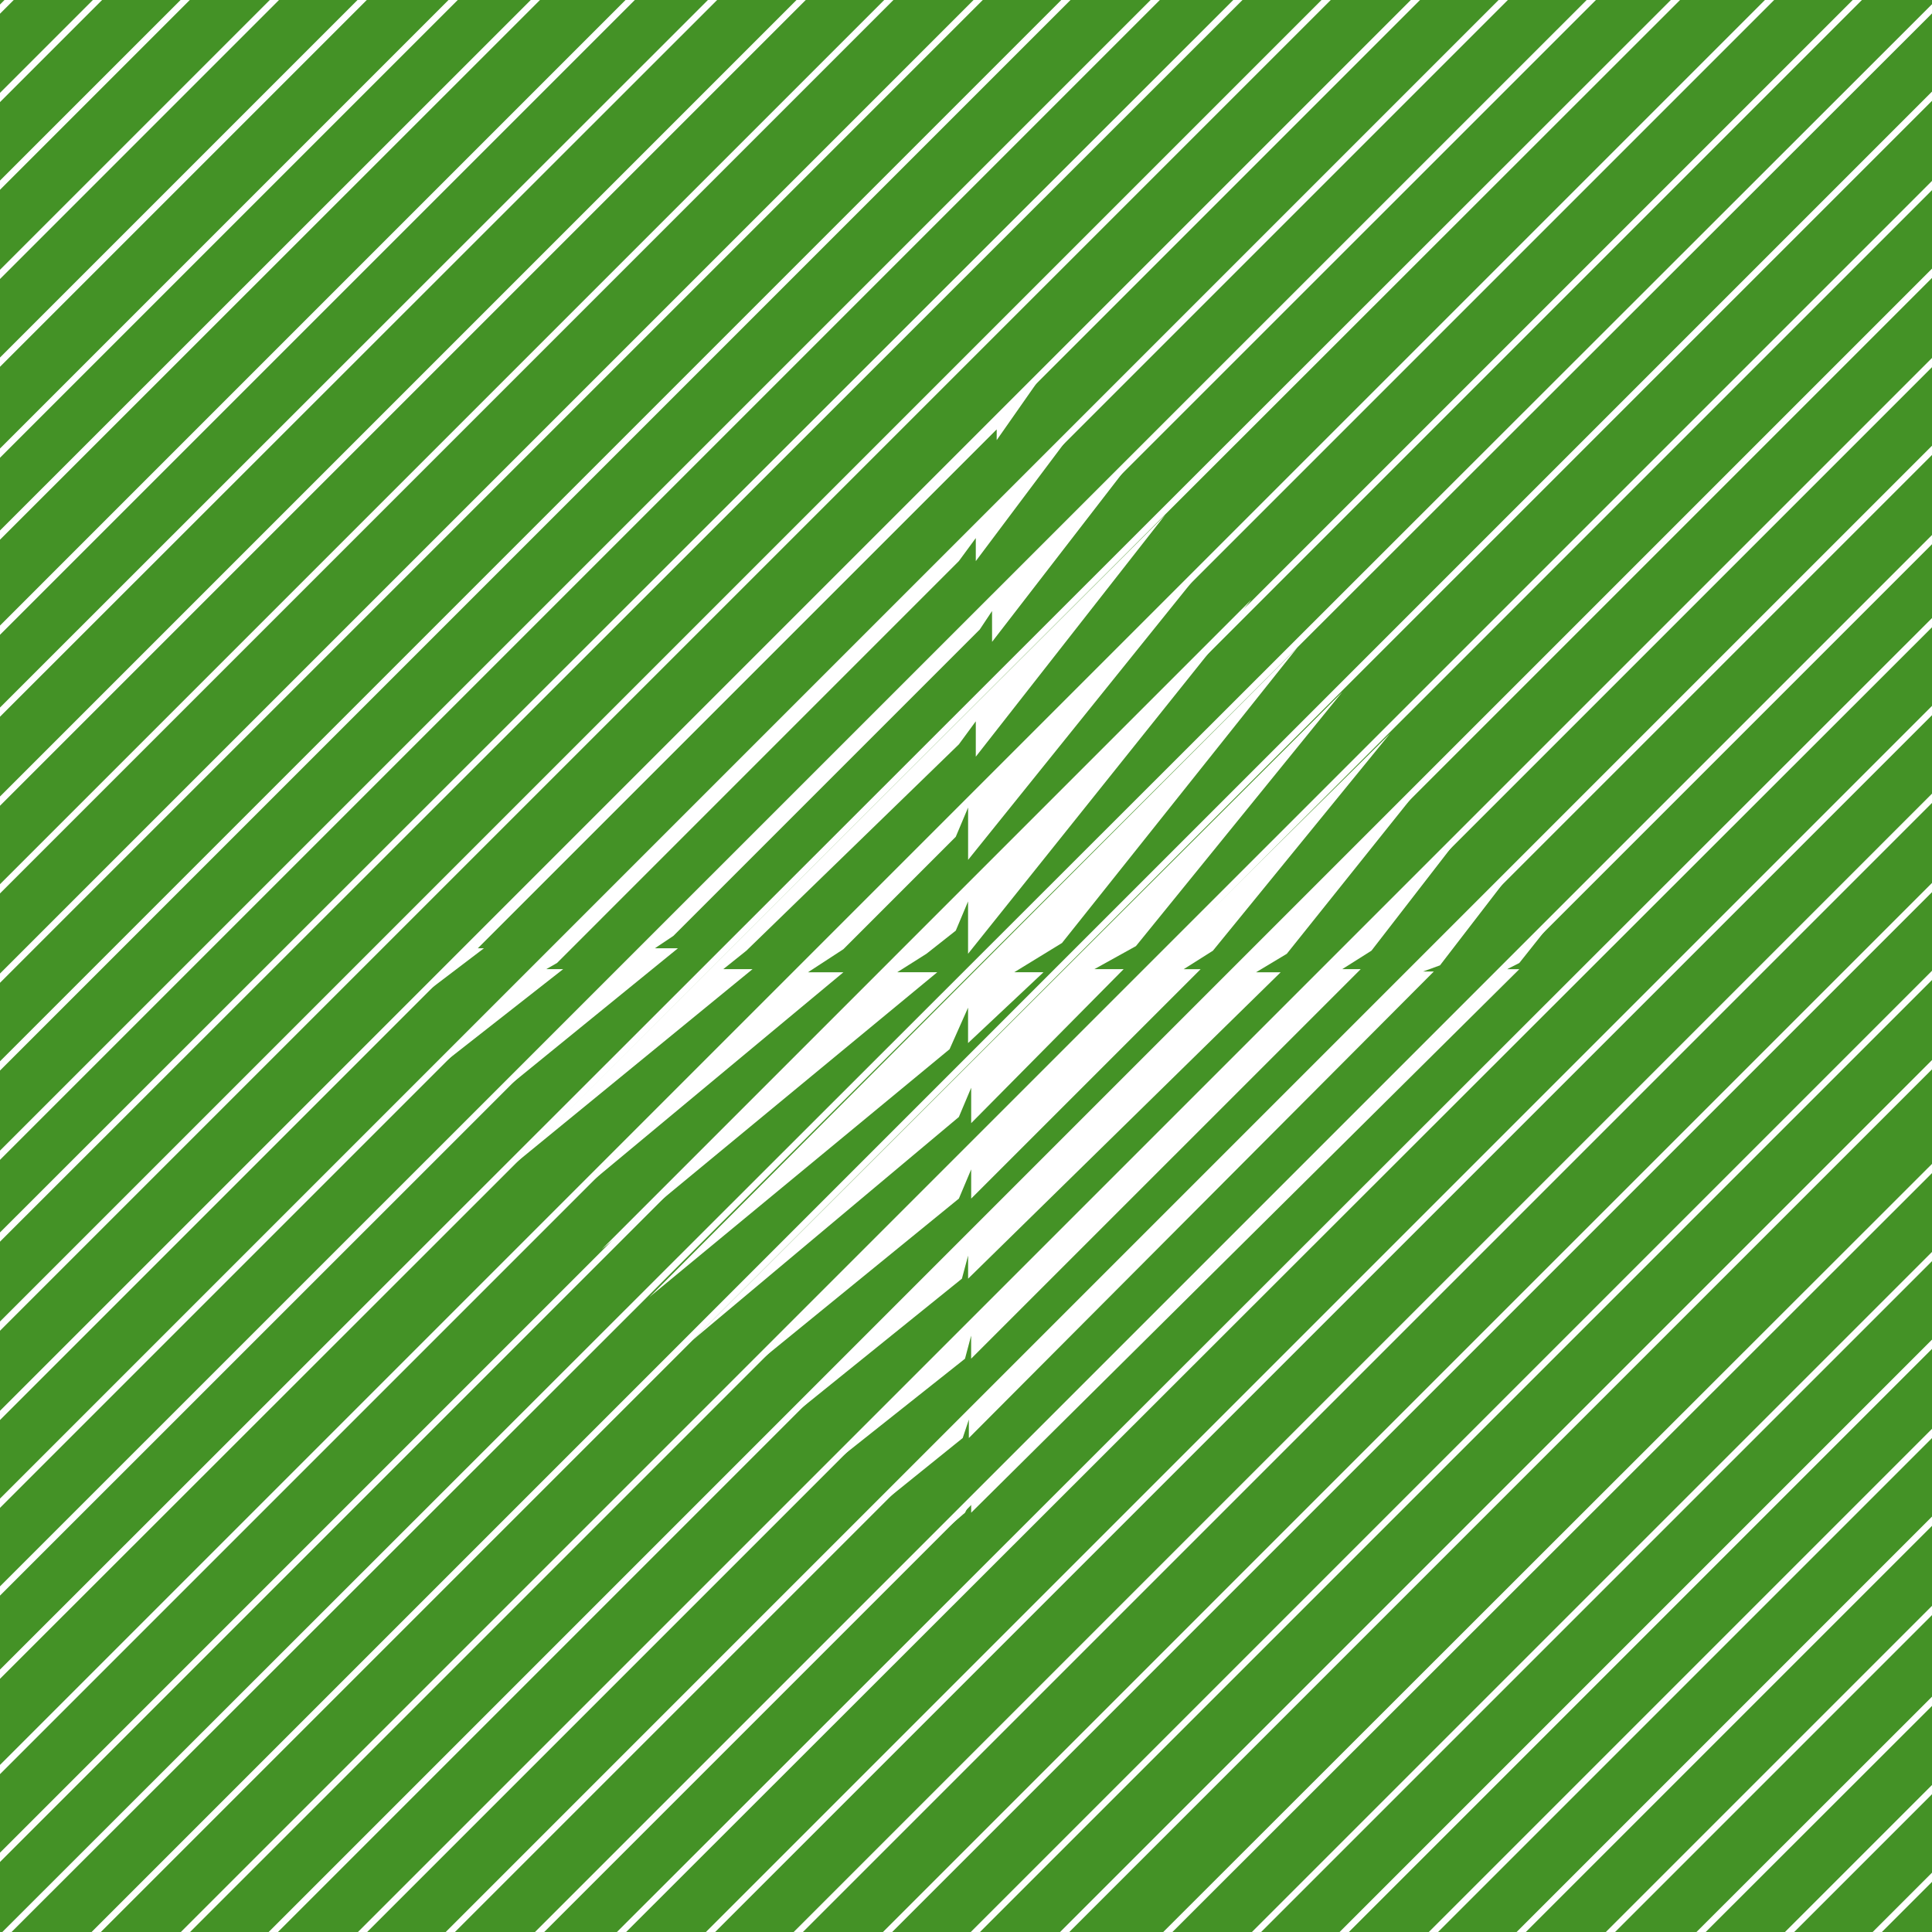 <svg width="44" height="44" viewBox="0 0 44 44" fill="none" xmlns="http://www.w3.org/2000/svg">
<rect x="0" y="0" width="44" height="44" fill="#333333" stroke="none"/>
<g clip-path="url(#clip0_8798_11177)">
<rect width="44" height="44" fill="#449226"/>
<path d="M22.699 10.024L23.926 8.271L9.269 22.928L11.022 21.596L10.882 21.596L22.699 9.779L22.699 10.024Z" fill="white"/>
<path d="M22.223 12.779L24.537 9.694L9.739 24.491L12.825 22.072L12.44 22.072L12.685 21.932L21.837 12.779L22.223 12.254L22.223 12.779Z" fill="white"/>
<path d="M22.594 14.618L25.925 10.305L11.303 24.962L15.44 21.596L14.915 21.596L15.335 21.315L22.313 14.337L22.593 13.916L22.594 14.618Z" fill="white"/>
<path d="M12.756 27.508L19.208 22.143L18.401 22.143L19.208 21.617L21.767 19.057L22.048 18.391L22.048 19.583L27.553 12.745L12.756 27.508Z" fill="white"/>
<path d="M13.702 28.454L21.346 22.142L20.434 22.142L21.1 21.721L21.767 21.195L22.047 20.529V21.721L28.499 13.656L13.702 28.454Z" fill="white"/>
<path d="M22.047 23.755L22.047 22.949L21.626 23.895L14.789 29.541L29.551 14.743L24.186 21.476L23.099 22.142L23.765 22.142L22.047 23.755Z" fill="white"/>
<path d="M22.118 25.579L22.118 24.773L21.837 25.439L15.771 30.523L30.569 15.76L25.87 21.547L24.923 22.072L25.59 22.072L22.118 25.579Z" fill="white"/>
<path d="M22.118 27.297L22.118 26.632L21.838 27.297L16.718 31.47L31.656 16.708L27.623 21.652L26.957 22.073H27.343L22.118 27.297Z" fill="white"/>
<path d="M17.735 32.487L21.907 29.121L22.048 28.595L22.048 29.121L29.166 22.143H28.605L29.306 21.722L32.532 17.689L17.735 32.487Z" fill="white"/>
<path d="M22.117 30.943L22.117 30.418L21.977 30.944L18.751 33.503L33.513 18.705L31.234 21.651L30.568 22.072L30.989 22.072L22.117 30.943Z" fill="white"/>
<path d="M22.065 32.75L22.065 32.33L21.925 32.75L19.751 34.503L34.549 19.706L32.795 21.985L32.41 22.125L32.655 22.125L22.065 32.75Z" fill="white"/>
<path d="M22.118 34.451L22.118 34.17L21.978 34.451L20.75 35.503L35.548 20.74L34.601 21.932L34.321 22.073H34.601L22.118 34.451Z" fill="white"/>
<path d="M17.138 22.072L11.738 26.49L26.536 11.727L22.223 17.233L22.223 16.427L21.837 16.953L16.998 21.651L16.472 22.072L17.138 22.072Z" fill="white"/>
<path d="M22.231 -21.899L-21.902 22.195L-22.007 22.091L22.126 -22.004L22.231 -21.899Z" fill="white"/>
<path d="M-20.886 23.211L23.228 -20.902L23.123 -21.008L-20.991 23.106L-20.886 23.211Z" fill="white"/>
<path d="M24.226 -19.904L-19.887 24.21L-19.992 24.105L24.121 -20.009L24.226 -19.904Z" fill="white"/>
<path d="M-18.872 25.226L25.242 -18.888L25.137 -18.993L-18.977 25.121L-18.872 25.226Z" fill="white"/>
<path d="M26.242 -17.889L-17.872 26.225L-17.977 26.12L26.136 -17.994L26.242 -17.889Z" fill="white"/>
<path d="M-16.836 27.261L27.278 -16.853L27.172 -16.958L-16.941 27.156L-16.836 27.261Z" fill="white"/>
<path d="M28.218 -15.912L-15.907 28.19L-16.012 28.085L28.113 -16.017L28.218 -15.912Z" fill="white"/>
<path d="M29.294 -14.836L-14.82 29.277L-14.925 29.172L29.188 -14.942L29.294 -14.836Z" fill="white"/>
<path d="M30.235 -13.895L-13.891 30.206L-13.996 30.102L30.13 -14L30.235 -13.895Z" fill="white"/>
<path d="M31.24 -12.89L-12.873 31.224L-12.979 31.119L31.135 -12.995L31.24 -12.89Z" fill="white"/>
<path d="M32.239 -11.892L-11.875 32.223L-11.98 32.117L32.134 -11.996L32.239 -11.892Z" fill="white"/>
<path d="M33.256 -10.874L-10.857 33.24L-10.963 33.135L33.151 -10.979L33.256 -10.874Z" fill="white"/>
<path d="M34.255 -9.875L-9.858 34.239L-9.964 34.134L34.15 -9.98L34.255 -9.875Z" fill="white"/>
<path d="M35.272 -8.858L-8.841 35.256L-8.946 35.151L35.167 -8.963L35.272 -8.858Z" fill="white"/>
<path d="M36.216 -7.914L-7.912 36.185L-8.017 36.08L36.111 -8.019L36.216 -7.914Z" fill="white"/>
<path d="M37.219 -6.912L-6.895 37.202L-7.001 37.097L37.114 -7.017L37.219 -6.912Z" fill="white"/>
<path d="M38.235 -5.895L-5.879 38.219L-5.984 38.114L38.13 -6L38.235 -5.895Z" fill="white"/>
<path d="M39.235 -4.895L-4.879 39.219L-4.984 39.113L39.13 -5L39.235 -4.895Z" fill="white"/>
<path d="M40.239 -3.892L-3.88 40.218L-3.985 40.113L40.133 -3.997L40.239 -3.892Z" fill="white"/>
<path d="M41.197 -2.933L-2.933 41.164L-3.038 41.059L41.092 -3.038L41.197 -2.933Z" fill="white"/>
<path d="M42.268 -1.863L-1.846 42.251L-1.951 42.146L42.163 -1.968L42.268 -1.863Z" fill="white"/>
<path d="M43.267 -0.863L-0.846 43.251L-0.952 43.146L43.162 -0.968L43.267 -0.863Z" fill="white"/>
<path d="M0.083 44.18L44.218 0.088L44.113 -0.017L-0.022 44.075L0.083 44.18Z" fill="white"/>
<path d="M1.1 45.197L45.213 1.083L45.108 0.978L0.994 45.092L1.1 45.197Z" fill="white"/>
<path d="M2.116 46.213L46.23 2.1L46.125 1.995L2.011 46.108L2.116 46.213Z" fill="white"/>
<path d="M3.116 47.214L47.23 3.099L47.124 2.994L3.011 47.108L3.116 47.214Z" fill="white"/>
<path d="M4.132 48.23L48.246 4.116L48.141 4.011L4.027 48.125L4.132 48.23Z" fill="white"/>
<path d="M5.132 49.229L49.246 5.115L49.141 5.01L5.027 49.124L5.132 49.229Z" fill="white"/>
<path d="M6.148 50.246L50.262 6.132L50.157 6.027L6.043 50.141L6.148 50.246Z" fill="white"/>
<path d="M7.078 51.176L51.211 7.081L51.106 6.976L6.973 51.071L7.078 51.176Z" fill="white"/>
<path d="M8.095 52.192L52.209 8.079L52.103 7.973L7.99 52.087L8.095 52.192Z" fill="white"/>
<path d="M9.094 53.192L53.208 9.078L53.103 8.972L8.989 53.087L9.094 53.192Z" fill="white"/>
<path d="M10.111 54.208L54.224 10.094L54.119 9.989L10.006 54.103L10.111 54.208Z" fill="white"/>
<path d="M11.111 55.208L55.225 11.094L55.119 10.989L11.006 55.103L11.111 55.208Z" fill="white"/>
<path d="M12.128 56.225L56.242 12.111L56.136 12.006L12.023 56.12L12.128 56.225Z" fill="white"/>
<path d="M57.429 13.299L13.296 57.394L13.192 57.289L57.324 13.194L57.429 13.299Z" fill="white"/>
<path d="M19.366 63.463L63.499 19.369L63.394 19.264L19.261 63.358L19.366 63.463Z" fill="white"/>
<path d="M14.312 58.41L58.426 14.296L58.321 14.191L14.207 58.305L14.312 58.41Z" fill="white"/>
<path d="M64.496 20.366L20.382 64.479L20.277 64.374L64.391 20.261L64.496 20.366Z" fill="white"/>
<path d="M59.425 15.295L15.311 59.408L15.206 59.303L59.32 15.189L59.425 15.295Z" fill="white"/>
<path d="M21.381 65.478L65.494 21.364L65.389 21.259L21.276 65.373L21.381 65.478Z" fill="white"/>
<path d="M16.327 60.424L60.441 16.31L60.335 16.205L16.222 60.319L16.327 60.424Z" fill="white"/>
<path d="M61.44 17.31L17.326 61.424L17.221 61.319L61.335 17.204L61.44 17.31Z" fill="white"/>
<path d="M18.343 62.44L62.456 18.326L62.351 18.221L18.237 62.335L18.343 62.44Z" fill="white"/>
</g>
<defs>
<clipPath id="clip0_8798_11177">
<rect width="44" height="44" fill="white"/>
</clipPath>
</defs>
</svg>
